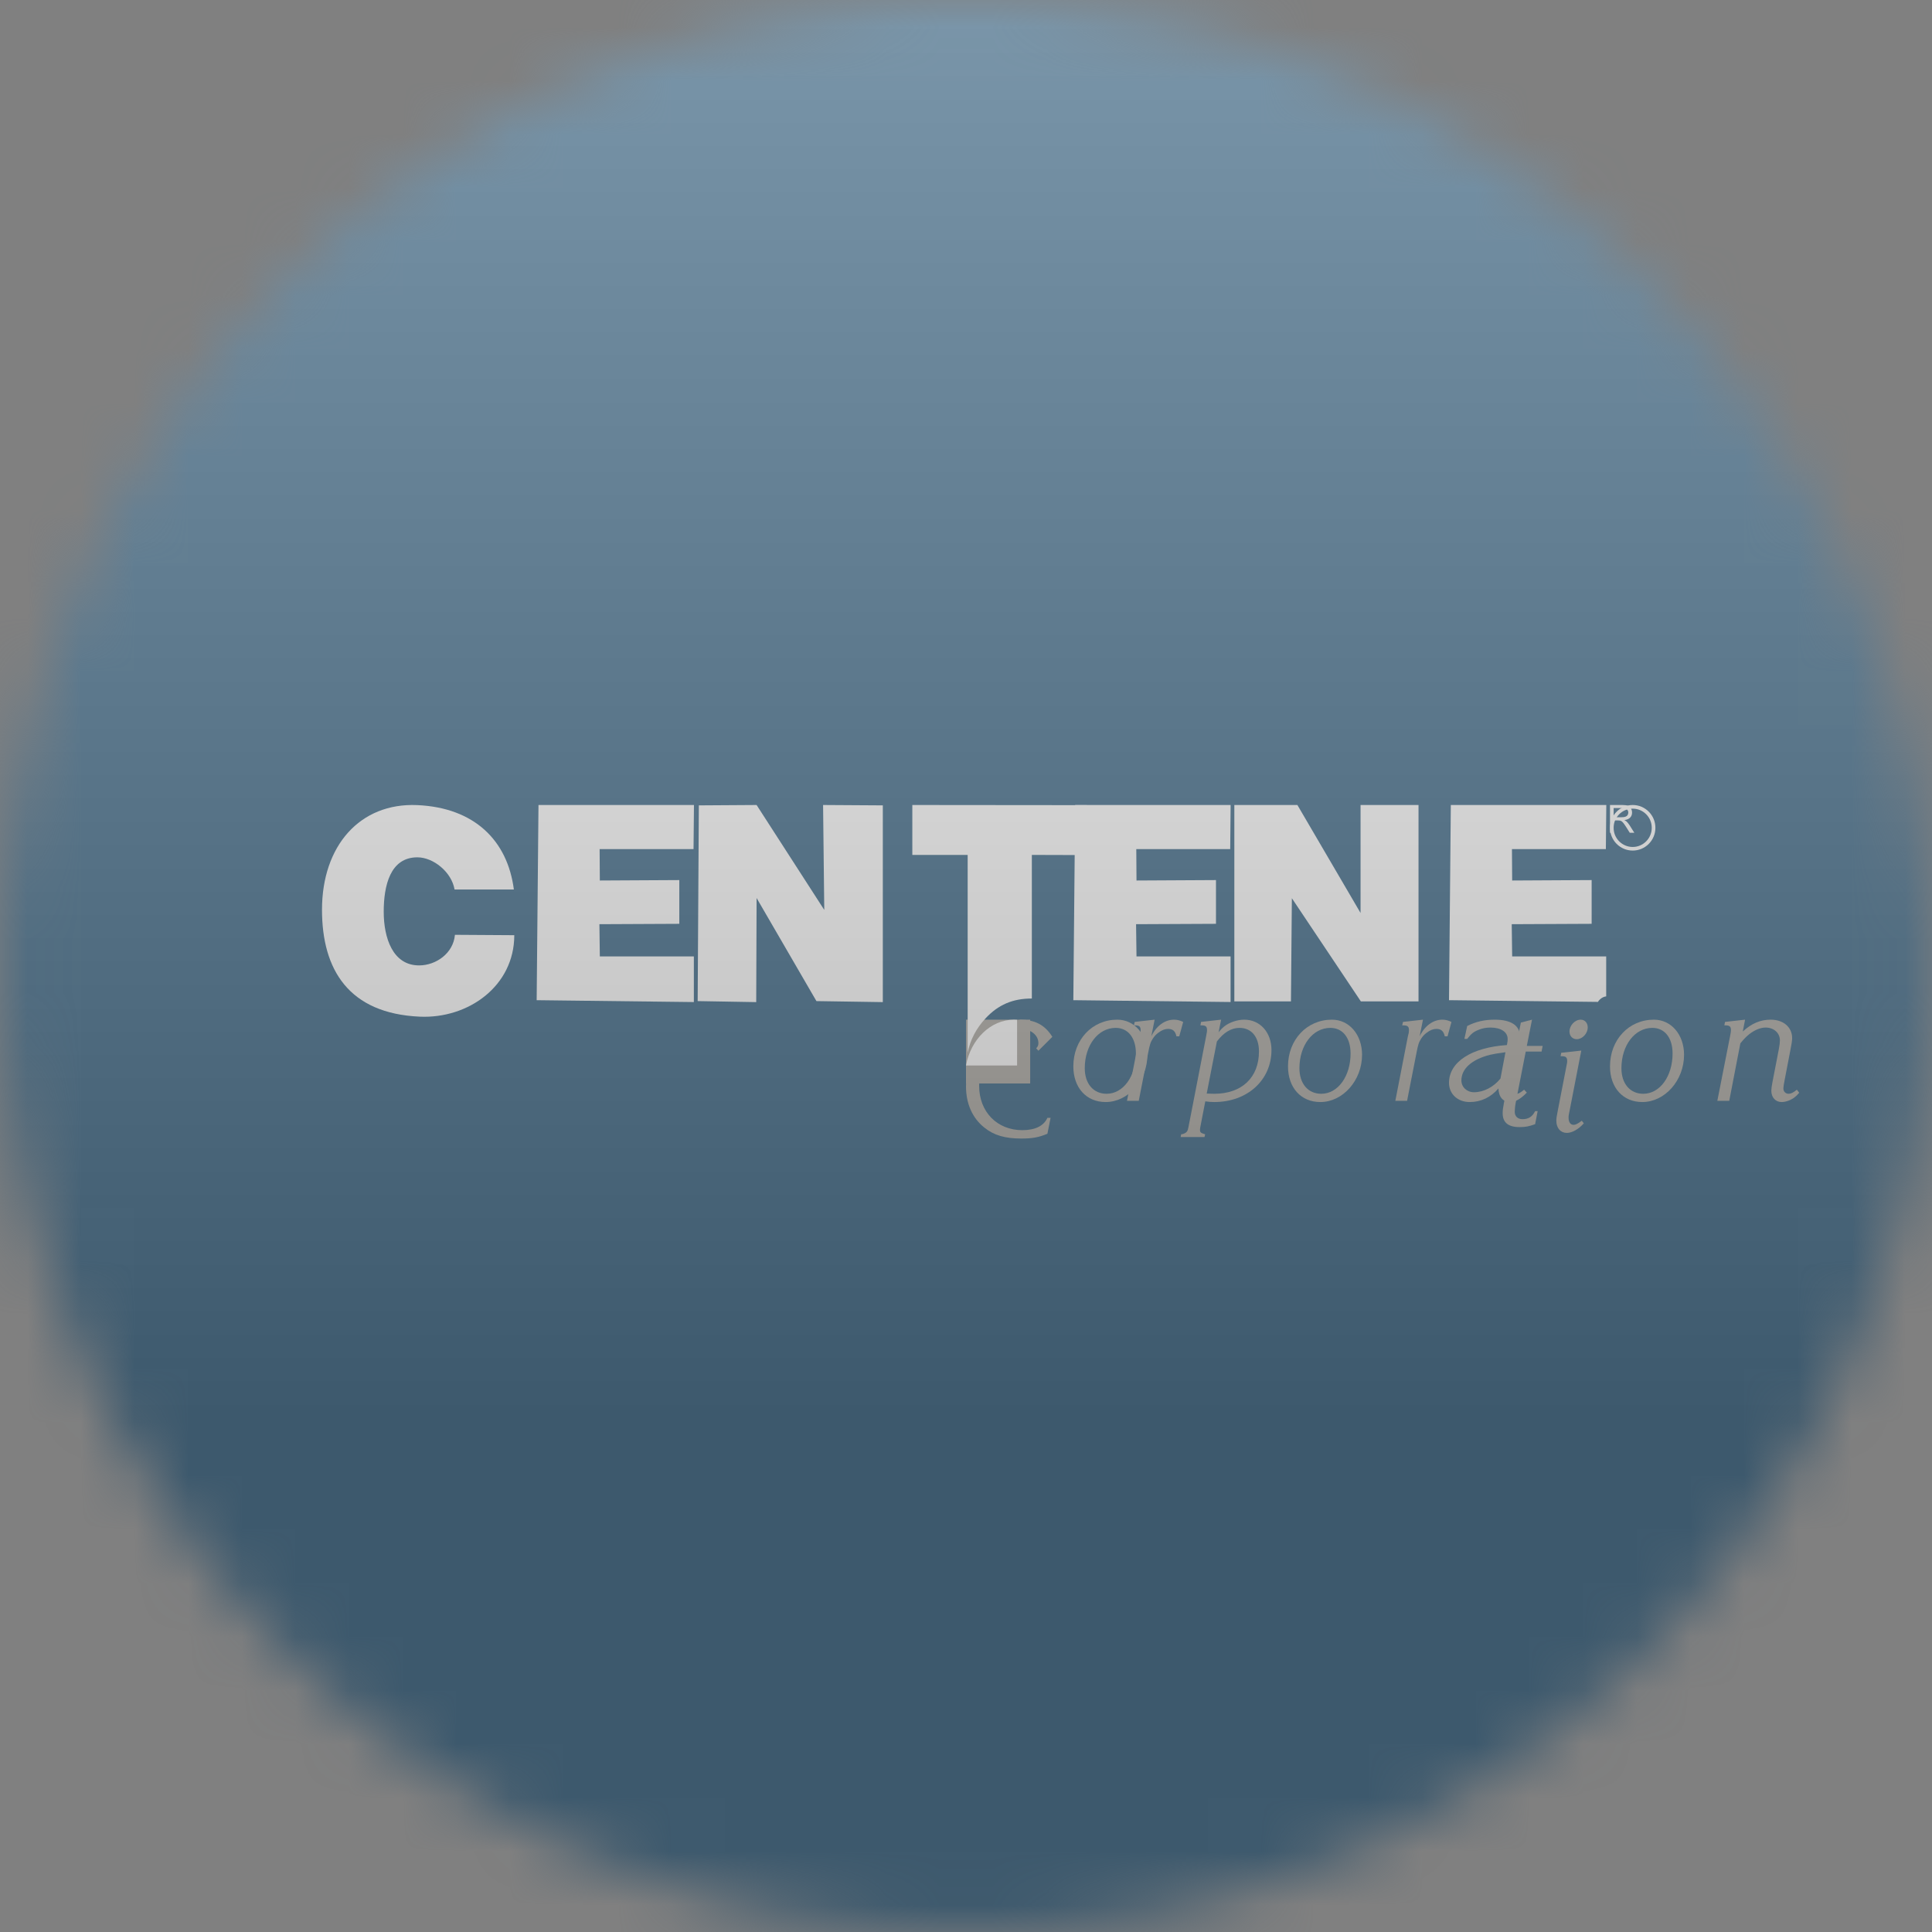 <svg width="36" height="36" viewBox="0 0 36 36" fill="none" xmlns="http://www.w3.org/2000/svg">
<rect x="0" y="0" width="36" height="36" fill="#808080" stroke="none"/>
<g clip-path="url(#clip0_1_64319)">
<mask id="mask0_1_64319" style="mask-type:luminance" maskUnits="userSpaceOnUse" x="0" y="0" width="36" height="36">
<path d="M36 18C36 8.059 27.941 0 18 0C8.059 0 0 8.059 0 18C0 27.941 8.059 36 18 36C27.941 36 36 27.941 36 18Z" fill="white"/>
</mask>
<g mask="url(#mask0_1_64319)">
<path d="M36 0H0V36H36V0Z" fill="#084168"/>
<path d="M18 20.189H19.196V19H18V20.189Z" fill="#98958C"/>
<path d="M19.225 18.606H19.227V15.93L20.252 15.933L20.251 15.003L17 15L17 15.93H18.031V19.616C18.077 19.381 18.191 19.16 18.363 18.977C18.6 18.721 18.872 18.606 19.225 18.606Z" fill="white"/>
<path d="M7.821 18.944C6.501 18.885 6 18.072 6 16.952C6 15.762 6.705 14.955 7.775 15.002C8.838 15.049 9.457 15.66 9.575 16.574H8.47C8.415 16.25 8.076 15.975 7.777 15.975C7.271 15.975 7.15 16.502 7.15 16.989C7.15 17.476 7.318 17.989 7.809 17.989C8.123 17.989 8.447 17.765 8.477 17.419L9.583 17.426C9.583 18.373 8.727 18.985 7.821 18.944Z" fill="white"/>
<path d="M10 18.637L10.034 15H12.931L12.923 15.822H11.173L11.177 16.407L12.658 16.399V17.214L11.169 17.221L11.177 17.821H12.929V18.672L10 18.637Z" fill="white"/>
<path d="M15.213 18.654L14.098 16.733L14.091 18.673L13 18.654L13.022 15.007L14.098 15L15.359 16.955L15.337 15L16.45 15.007V18.673L15.213 18.654Z" fill="white"/>
<path d="M20 18.637L20.034 15H22.931L22.923 15.822H21.173L21.177 16.407L22.658 16.399V17.214L21.169 17.221L21.177 17.821H22.93V18.671L20 18.637Z" fill="white"/>
<path d="M25.358 18.66L24.072 16.737L24.055 18.66H23V15H24.175L25.352 17.012V15H26.432L26.432 18.66H25.358Z" fill="white"/>
<path d="M29.929 18.566V17.821H28.177L28.169 17.221L29.658 17.214V16.399L28.177 16.407L28.173 15.822H29.923L29.931 15H27.034L27 18.637L29.775 18.669C29.81 18.613 29.868 18.573 29.929 18.566Z" fill="white"/>
<path fill-rule="evenodd" clip-rule="evenodd" d="M30.423 15.068C30.227 15.068 30.067 15.227 30.067 15.425C30.067 15.622 30.227 15.782 30.423 15.782C30.619 15.782 30.778 15.622 30.778 15.425C30.778 15.227 30.619 15.068 30.423 15.068ZM30 15.425C30 15.19 30.189 15 30.423 15C30.657 15 30.846 15.19 30.846 15.425C30.846 15.659 30.657 15.849 30.423 15.849C30.189 15.849 30 15.659 30 15.425Z" fill="white"/>
<path d="M30 15.517V15H30.228C30.274 15 30.309 15.004 30.333 15.014C30.357 15.023 30.376 15.04 30.39 15.063C30.404 15.087 30.411 15.113 30.411 15.141C30.411 15.178 30.4 15.209 30.376 15.234C30.352 15.259 30.316 15.275 30.267 15.282C30.285 15.29 30.298 15.299 30.308 15.307C30.327 15.326 30.346 15.348 30.364 15.376L30.453 15.517H30.368L30.3 15.409C30.28 15.378 30.264 15.354 30.251 15.338C30.238 15.322 30.226 15.31 30.216 15.303C30.206 15.297 30.196 15.292 30.185 15.29C30.177 15.288 30.165 15.287 30.147 15.287H30.068V15.517H30ZM30.068 15.228H30.215C30.246 15.228 30.27 15.225 30.288 15.218C30.305 15.212 30.319 15.202 30.328 15.187C30.337 15.173 30.341 15.158 30.341 15.141C30.341 15.117 30.332 15.097 30.315 15.081C30.297 15.065 30.269 15.057 30.231 15.057H30.068V15.228Z" fill="white"/>
<path d="M18 20.244C18 20.566 18.12 20.835 18.342 21.011C18.52 21.155 18.728 21.215 19.029 21.215C19.231 21.215 19.348 21.196 19.517 21.126L19.576 20.829H19.517C19.45 20.979 19.289 21.059 19.049 21.059C18.579 21.059 18.245 20.717 18.245 20.234C18.245 20.157 18.253 20.079 18.266 20.006L18.024 20C18.01 20.076 18 20.165 18 20.244Z" fill="#98958C"/>
<path d="M18 19.854H18.952V19.003C18.933 19.002 18.915 19 18.895 19C18.457 19 18.088 19.369 18 19.854Z" fill="white"/>
<path d="M21.38 19.655C21.38 20.132 21.023 20.535 20.602 20.535C20.243 20.535 20 20.269 20 19.87C20 19.374 20.351 19 20.819 19C21.14 19 21.38 19.278 21.38 19.655ZM20.213 19.905C20.213 20.193 20.374 20.381 20.62 20.381C20.93 20.381 21.166 20.055 21.166 19.63C21.166 19.339 21.02 19.153 20.789 19.153C20.462 19.153 20.213 19.477 20.213 19.905Z" fill="#98958C"/>
<path d="M21.974 19.31H21.921C21.9 19.214 21.854 19.172 21.766 19.172C21.707 19.172 21.646 19.195 21.585 19.243C21.544 19.272 21.509 19.31 21.482 19.352C21.439 19.419 21.424 19.46 21.392 19.63L21.219 20.512H21L21.234 19.31L21.248 19.249C21.252 19.233 21.254 19.211 21.254 19.195C21.254 19.128 21.228 19.106 21.149 19.106H21.129L21.143 19.042L21.515 19L21.453 19.31C21.547 19.115 21.704 19 21.877 19C21.933 19 21.985 19.013 22.047 19.042L21.974 19.31Z" fill="#98958C"/>
<path d="M22.374 20.96C22.365 21.008 22.36 21.034 22.36 21.046C22.36 21.101 22.371 21.11 22.456 21.136L22.444 21.187H22L22.009 21.136C22.038 21.133 22.05 21.129 22.07 21.12C22.117 21.097 22.132 21.075 22.146 20.998L22.474 19.31L22.485 19.249C22.491 19.23 22.491 19.211 22.491 19.195C22.491 19.128 22.468 19.106 22.389 19.106H22.368L22.38 19.042L22.754 19L22.707 19.233C22.754 19.176 22.775 19.157 22.813 19.125C22.912 19.048 23.058 19 23.184 19C23.479 19 23.692 19.236 23.692 19.566C23.692 20.125 23.245 20.535 22.625 20.535C22.558 20.535 22.532 20.531 22.459 20.522L22.374 20.96ZM22.512 20.378C22.555 20.378 22.593 20.381 22.625 20.381C23.14 20.381 23.459 20.078 23.459 19.592C23.459 19.32 23.318 19.153 23.096 19.153C22.941 19.153 22.801 19.24 22.675 19.406L22.485 20.378H22.512Z" fill="#98958C"/>
<path d="M25.38 19.655C25.38 20.132 25.023 20.535 24.602 20.535C24.243 20.535 24 20.269 24 19.87C24 19.374 24.351 19 24.819 19C25.14 19 25.38 19.278 25.38 19.655ZM24.213 19.905C24.213 20.193 24.374 20.381 24.62 20.381C24.93 20.381 25.166 20.055 25.166 19.63C25.166 19.339 25.02 19.153 24.789 19.153C24.462 19.153 24.213 19.477 24.213 19.905Z" fill="#98958C"/>
<path d="M27.339 19.118C27.503 19.035 27.664 19 27.854 19C28.155 19 28.321 19.109 28.321 19.307C28.321 19.345 28.315 19.384 28.307 19.429L28.169 20.148C28.158 20.212 28.152 20.234 28.152 20.269C28.152 20.337 28.19 20.384 28.245 20.384C28.289 20.384 28.321 20.368 28.4 20.305L28.45 20.359C28.339 20.474 28.237 20.535 28.143 20.535C28.006 20.535 27.927 20.442 27.921 20.282C27.778 20.448 27.594 20.535 27.386 20.535C27.161 20.535 27 20.384 27 20.177C27 19.79 27.415 19.518 28.079 19.473C28.093 19.403 28.093 19.387 28.093 19.361C28.093 19.23 27.97 19.147 27.772 19.147C27.696 19.147 27.62 19.16 27.552 19.189C27.456 19.227 27.415 19.262 27.339 19.358H27.287L27.339 19.118ZM27.763 19.655C27.424 19.742 27.231 19.914 27.231 20.132C27.231 20.257 27.333 20.352 27.465 20.352C27.646 20.352 27.83 20.257 27.959 20.097L28.052 19.607C27.889 19.63 27.845 19.636 27.763 19.655Z" fill="#98958C"/>
<path d="M26.973 19.31H26.921C26.9 19.214 26.854 19.172 26.766 19.172C26.707 19.172 26.646 19.195 26.585 19.243C26.544 19.272 26.509 19.31 26.482 19.352C26.439 19.419 26.424 19.46 26.392 19.63L26.219 20.512H26L26.234 19.31L26.249 19.249C26.251 19.233 26.254 19.211 26.254 19.195C26.254 19.128 26.228 19.106 26.149 19.106H26.128L26.143 19.042L26.515 19L26.453 19.31C26.547 19.115 26.704 19 26.877 19C26.932 19 26.985 19.013 27.046 19.042L26.973 19.31Z" fill="#98958C"/>
<path d="M28.45 19.489H28.745L28.725 19.595H28.43L28.245 20.538C28.231 20.608 28.225 20.679 28.225 20.717C28.225 20.8 28.281 20.854 28.368 20.854C28.48 20.854 28.552 20.81 28.605 20.704H28.652L28.605 20.947C28.491 20.989 28.427 21.002 28.316 21.002C28.102 21.002 28 20.915 28 20.743C28 20.691 28.006 20.643 28.023 20.554L28.211 19.595H28.038L28.059 19.489C28.137 19.489 28.149 19.483 28.19 19.467C28.24 19.445 28.275 19.377 28.298 19.259L28.339 19.054L28.547 19L28.45 19.489Z" fill="#98958C"/>
<path d="M31.38 19.655C31.38 20.132 31.023 20.535 30.602 20.535C30.243 20.535 30 20.269 30 19.87C30 19.374 30.351 19 30.819 19C31.14 19 31.38 19.278 31.38 19.655ZM30.213 19.905C30.213 20.193 30.374 20.381 30.62 20.381C30.93 20.381 31.166 20.055 31.166 19.63C31.166 19.339 31.02 19.153 30.789 19.153C30.462 19.153 30.213 19.477 30.213 19.905Z" fill="#98958C"/>
<path d="M29.257 20.647L29.234 20.762C29.228 20.784 29.228 20.806 29.228 20.826C29.228 20.909 29.263 20.96 29.322 20.96C29.357 20.96 29.398 20.941 29.474 20.883L29.512 20.931C29.418 21.04 29.295 21.11 29.196 21.11C29.079 21.11 29 21.021 29 20.883C29 20.842 29.003 20.813 29.029 20.685L29.184 19.886L29.196 19.825C29.202 19.806 29.202 19.786 29.202 19.771C29.202 19.703 29.178 19.681 29.099 19.681H29.079L29.091 19.617L29.465 19.576L29.257 20.647ZM29.585 19.144C29.585 19.259 29.485 19.364 29.38 19.364C29.301 19.364 29.245 19.304 29.245 19.221C29.245 19.106 29.348 19 29.453 19C29.532 19 29.585 19.061 29.585 19.144Z" fill="#98958C"/>
<path d="M32.474 19.221C32.637 19.07 32.804 19 32.994 19C33.233 19 33.394 19.141 33.394 19.345C33.394 19.387 33.383 19.464 33.359 19.579L33.26 20.094C33.239 20.193 33.231 20.257 33.231 20.285C33.231 20.34 33.274 20.381 33.327 20.381C33.371 20.381 33.412 20.362 33.482 20.305L33.526 20.362C33.482 20.413 33.464 20.429 33.429 20.455C33.362 20.503 33.271 20.535 33.198 20.535C33.084 20.535 33.006 20.448 33.006 20.324C33.006 20.292 33.014 20.228 33.026 20.17L33.146 19.55C33.16 19.477 33.166 19.422 33.166 19.387C33.166 19.249 33.055 19.147 32.9 19.147C32.807 19.147 32.702 19.189 32.602 19.265C32.541 19.314 32.505 19.349 32.429 19.441L32.222 20.512H32L32.237 19.31L32.248 19.249C32.251 19.233 32.254 19.211 32.254 19.195C32.254 19.128 32.228 19.106 32.152 19.106H32.131L32.143 19.042L32.517 19L32.474 19.221Z" fill="#98958C"/>
<path d="M19.349 19.579L19.609 19.32C19.469 19.096 19.283 19 19 19V19.16C19.208 19.177 19.349 19.285 19.349 19.438C19.349 19.476 19.34 19.499 19.308 19.534L19.349 19.579Z" fill="#98958C"/>
<g style="mix-blend-mode:overlay" opacity="0.5">
<path d="M36 0H0V36H36V0Z" fill="url(#paint0_linear_1_64319)"/>
</g>
</g>
</g>
<defs>
<linearGradient id="paint0_linear_1_64319" x1="18" y1="0" x2="18" y2="26.5" gradientUnits="userSpaceOnUse">
<stop stop-color="#EBEBEB"/>
<stop offset="1" stop-color="#717171"/>
</linearGradient>
<clipPath id="clip0_1_64319">
<rect width="36" height="36" fill="white"/>
</clipPath>
</defs>
</svg>
